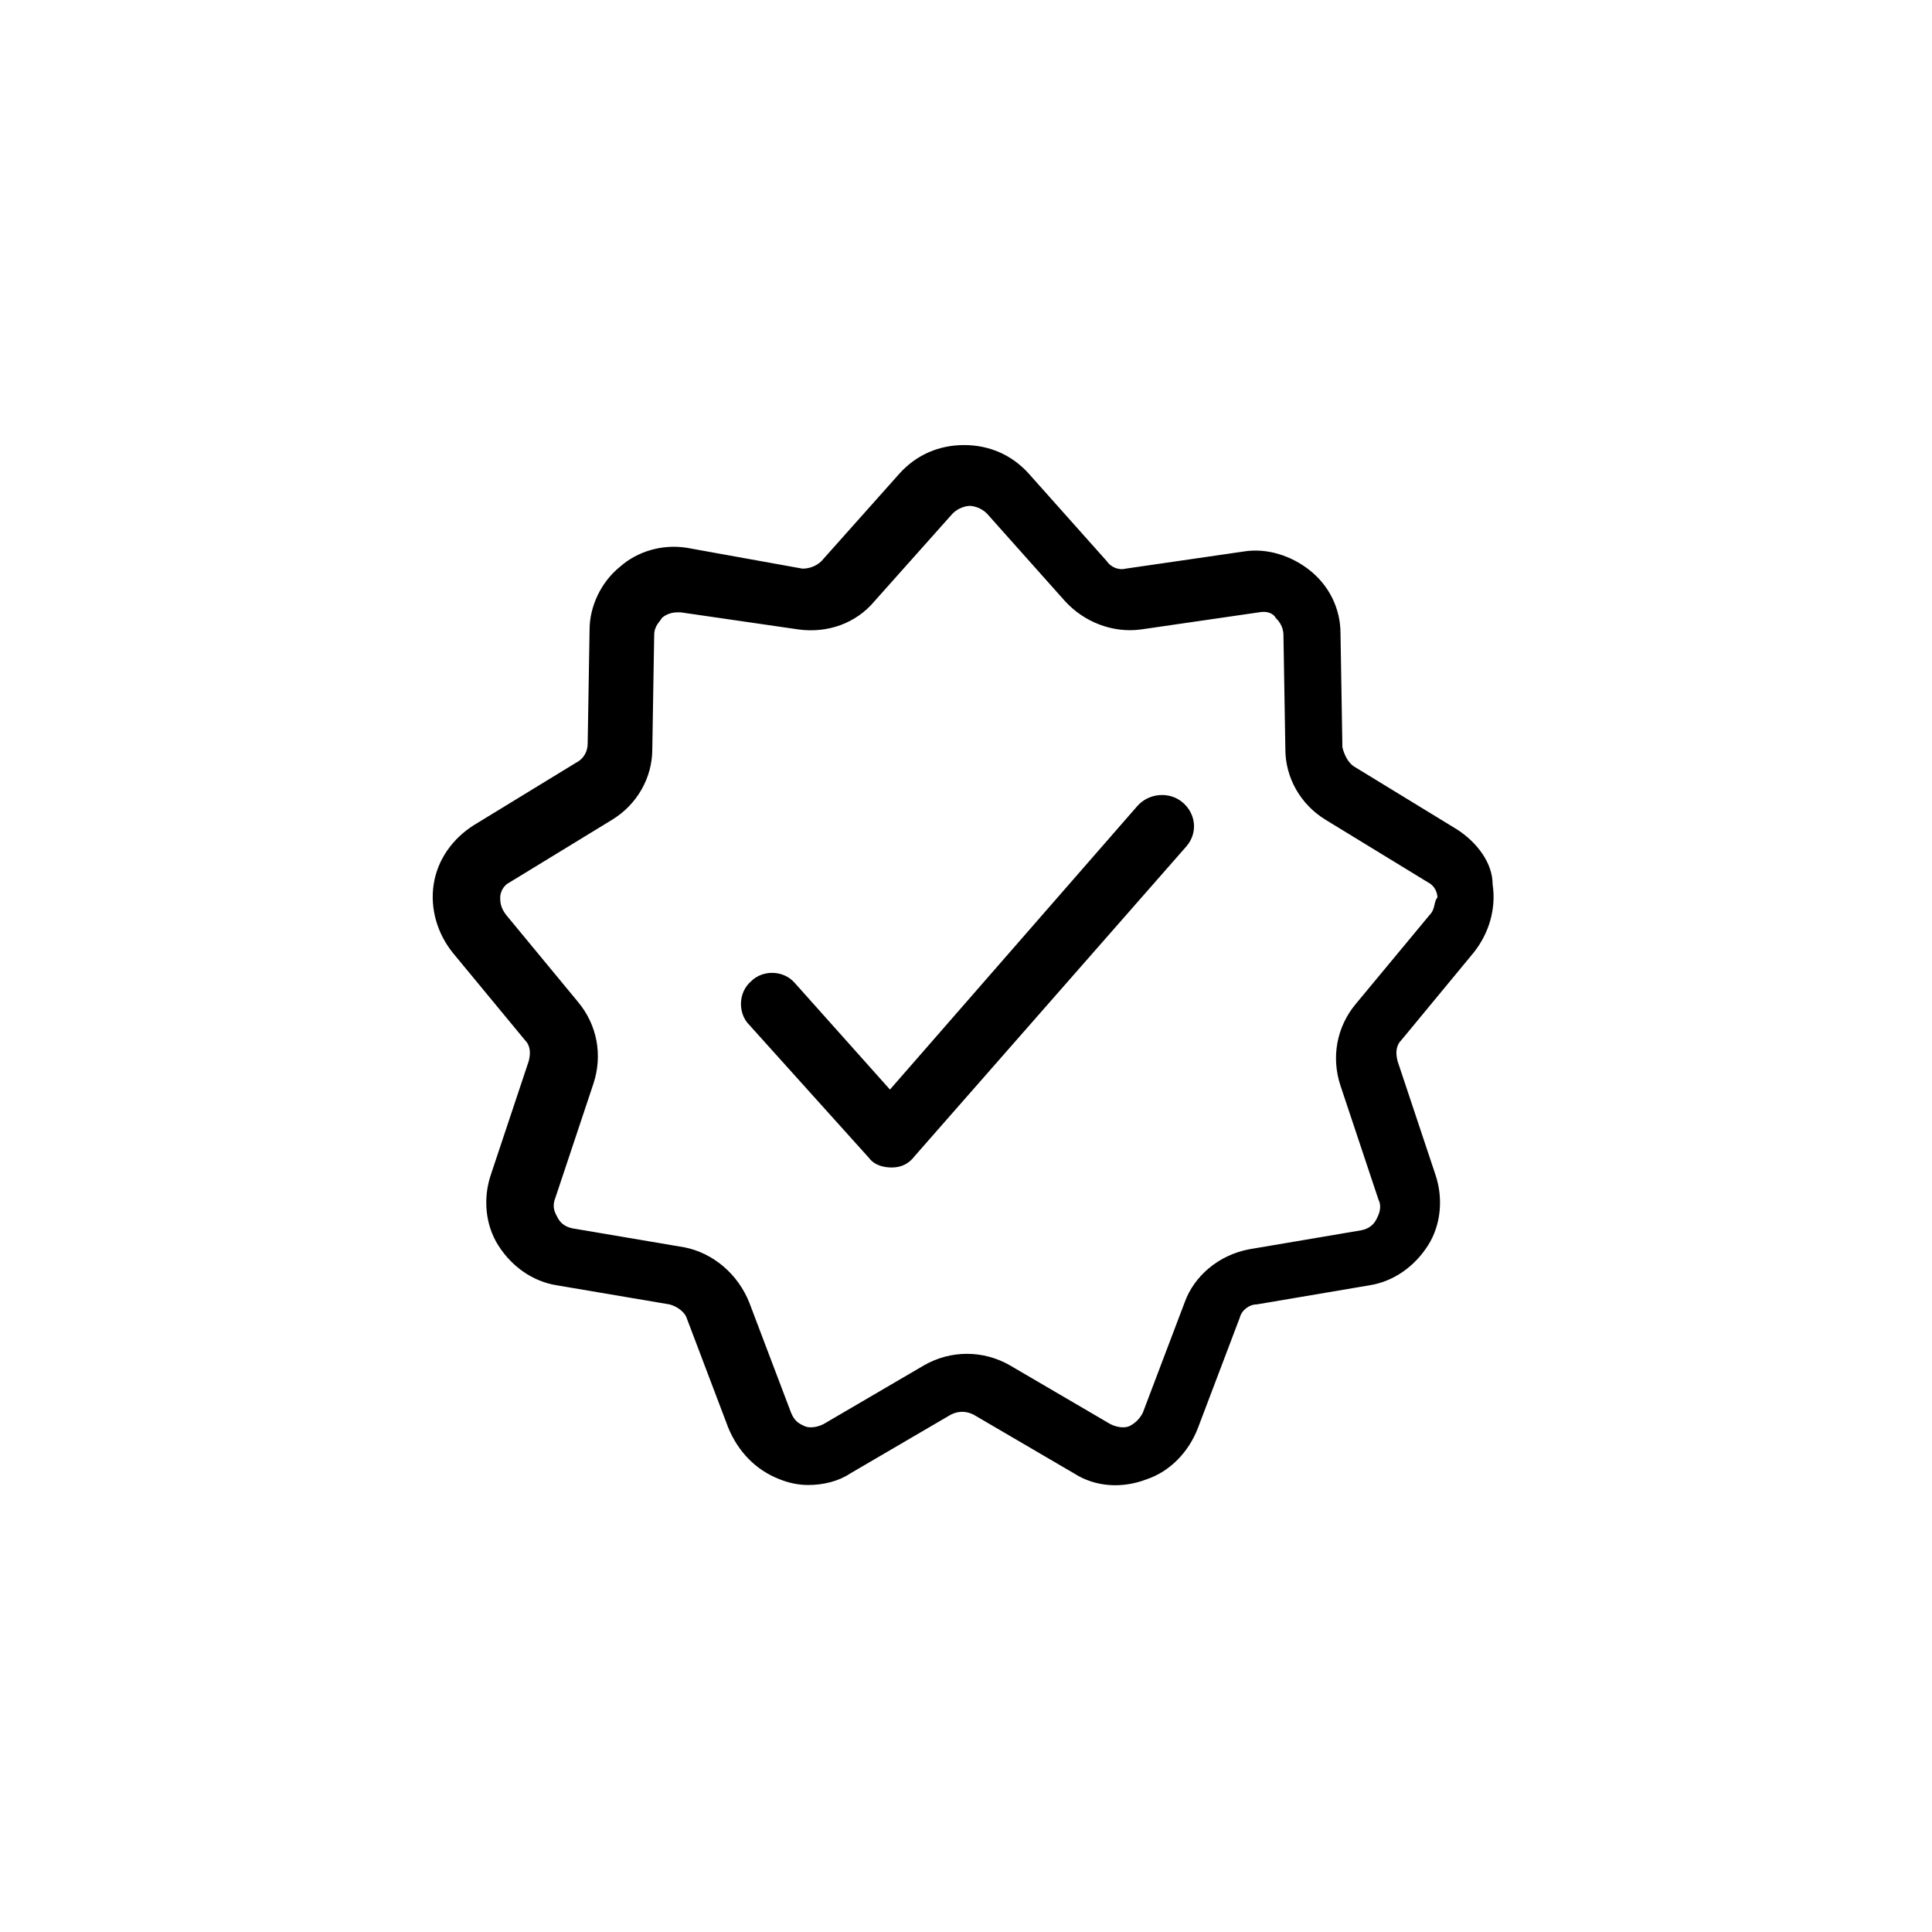 <?xml version="1.0" encoding="UTF-8"?>
<!-- Uploaded to: SVG Repo, www.svgrepo.com, Generator: SVG Repo Mixer Tools -->
<svg fill="#000000" width="800px" height="800px" version="1.1" viewBox="144 144 512 512" xmlns="http://www.w3.org/2000/svg">
 <g>
  <path d="m529.98 363.72-27.207-16.625c-1.512-1.008-2.519-3.023-3.023-5.039l-0.504-30.23c0-6.551-3.023-12.594-8.062-16.625-5.039-4.031-11.586-6.047-17.633-5.039l-31.234 4.535c-2.016 0.504-4.031-0.504-5.039-2.016l-20.656-23.176c-4.535-5.039-10.578-7.559-17.129-7.559-6.551 0-12.594 2.519-17.129 7.559l-20.656 23.176c-1.512 1.512-3.527 2.016-5.039 2.016l-30.73-5.539c-6.551-1.008-13.098 1.008-17.633 5.039-5.039 4.031-8.062 10.578-8.062 16.625l-0.504 30.23c0 2.016-1.008 4.031-3.023 5.039l-27.207 16.625c-5.543 3.527-9.574 9.07-10.578 15.617-1.008 6.551 1.008 13.098 5.039 18.137l19.145 23.176c1.512 1.512 1.512 3.527 1.008 5.543l-10.078 30.23c-2.016 6.047-1.512 13.098 2.016 18.641s9.07 9.574 15.617 10.578l29.727 5.039c2.016 0.504 4.031 2.016 4.535 3.527l11.082 29.223c2.519 6.047 7.055 11.082 13.602 13.602 2.519 1.008 5.039 1.512 7.559 1.512 4.031 0 8.062-1.008 11.082-3.023l26.703-15.617c2.016-1.008 4.031-1.008 6.047 0l26.703 15.617c5.543 3.527 12.594 4.031 19.145 1.512 6.047-2.016 11.082-7.055 13.602-13.602l11.082-29.223c0.504-2.016 2.519-3.527 4.535-3.527l29.727-5.039c6.551-1.008 12.09-5.039 15.617-10.578 3.527-5.543 4.031-12.594 2.016-18.641l-10.078-30.23c-0.504-2.016-0.504-4.031 1.008-5.543l19.145-23.176c4.031-5.039 6.047-11.586 5.039-18.137 0.004-5.543-4.027-11.086-9.57-14.613zm-7.051 22.672-19.648 23.68c-5.039 6.047-6.551 14.105-4.031 21.664l10.078 30.23c1.008 2.016 0 4.031-0.504 5.039-0.504 1.008-1.512 2.519-4.031 3.023l-29.727 5.039c-8.062 1.512-14.609 7.055-17.129 14.105l-11.082 29.223c-1.008 2.016-2.519 3.023-3.527 3.527-1.008 0.504-3.023 0.504-5.039-0.504l-26.703-15.617c-7.055-4.031-15.617-4.031-22.672 0l-26.703 15.617c-2.016 1.008-4.031 1.008-5.039 0.504-1.008-0.504-2.519-1.008-3.527-3.527l-11.082-29.223c-3.023-7.559-9.574-13.098-17.129-14.609l-29.727-5.039c-2.519-0.504-3.527-2.016-4.031-3.023-0.504-1.008-1.512-2.519-0.504-5.039l10.078-30.23c2.519-7.559 1.008-15.617-4.031-21.664l-19.145-23.176c-1.512-2.016-1.512-3.527-1.512-4.535s0.504-3.023 2.519-4.031l27.207-16.625c6.551-4.031 10.578-11.082 10.578-18.641l0.504-30.23c0-2.519 1.512-3.527 2.016-4.535 0.504-0.504 2.016-1.512 4.031-1.512h1.008l31.234 4.535c7.559 1.008 15.113-1.512 20.152-7.559l20.656-23.176c1.512-1.512 3.527-2.016 4.535-2.016 1.008 0 3.023 0.504 4.535 2.016l20.656 23.176c5.039 5.543 12.594 8.566 20.152 7.559l31.234-4.535c2.519-0.504 4.031 0.504 4.535 1.512 0.504 0.504 2.016 2.016 2.016 4.535l0.504 30.23c0 7.559 4.031 14.609 10.578 18.641l27.207 16.625c2.016 1.008 2.519 3.023 2.519 4.031-1.004 1.008-0.5 3.023-2.012 4.535z"/>
  <path d="m445.34 357.68-65.492 75.066-25.191-28.215c-3.023-3.527-8.566-3.527-11.586-0.504-3.527 3.023-3.527 8.566-0.504 11.586l31.738 35.266c1.512 2.016 4.031 2.519 6.047 2.519 2.519 0 4.535-1.008 6.047-3.023l72.043-82.121c3.023-3.527 2.519-8.566-1.008-11.586s-9.07-2.516-12.094 1.012z"/>
 </g>
</svg>
